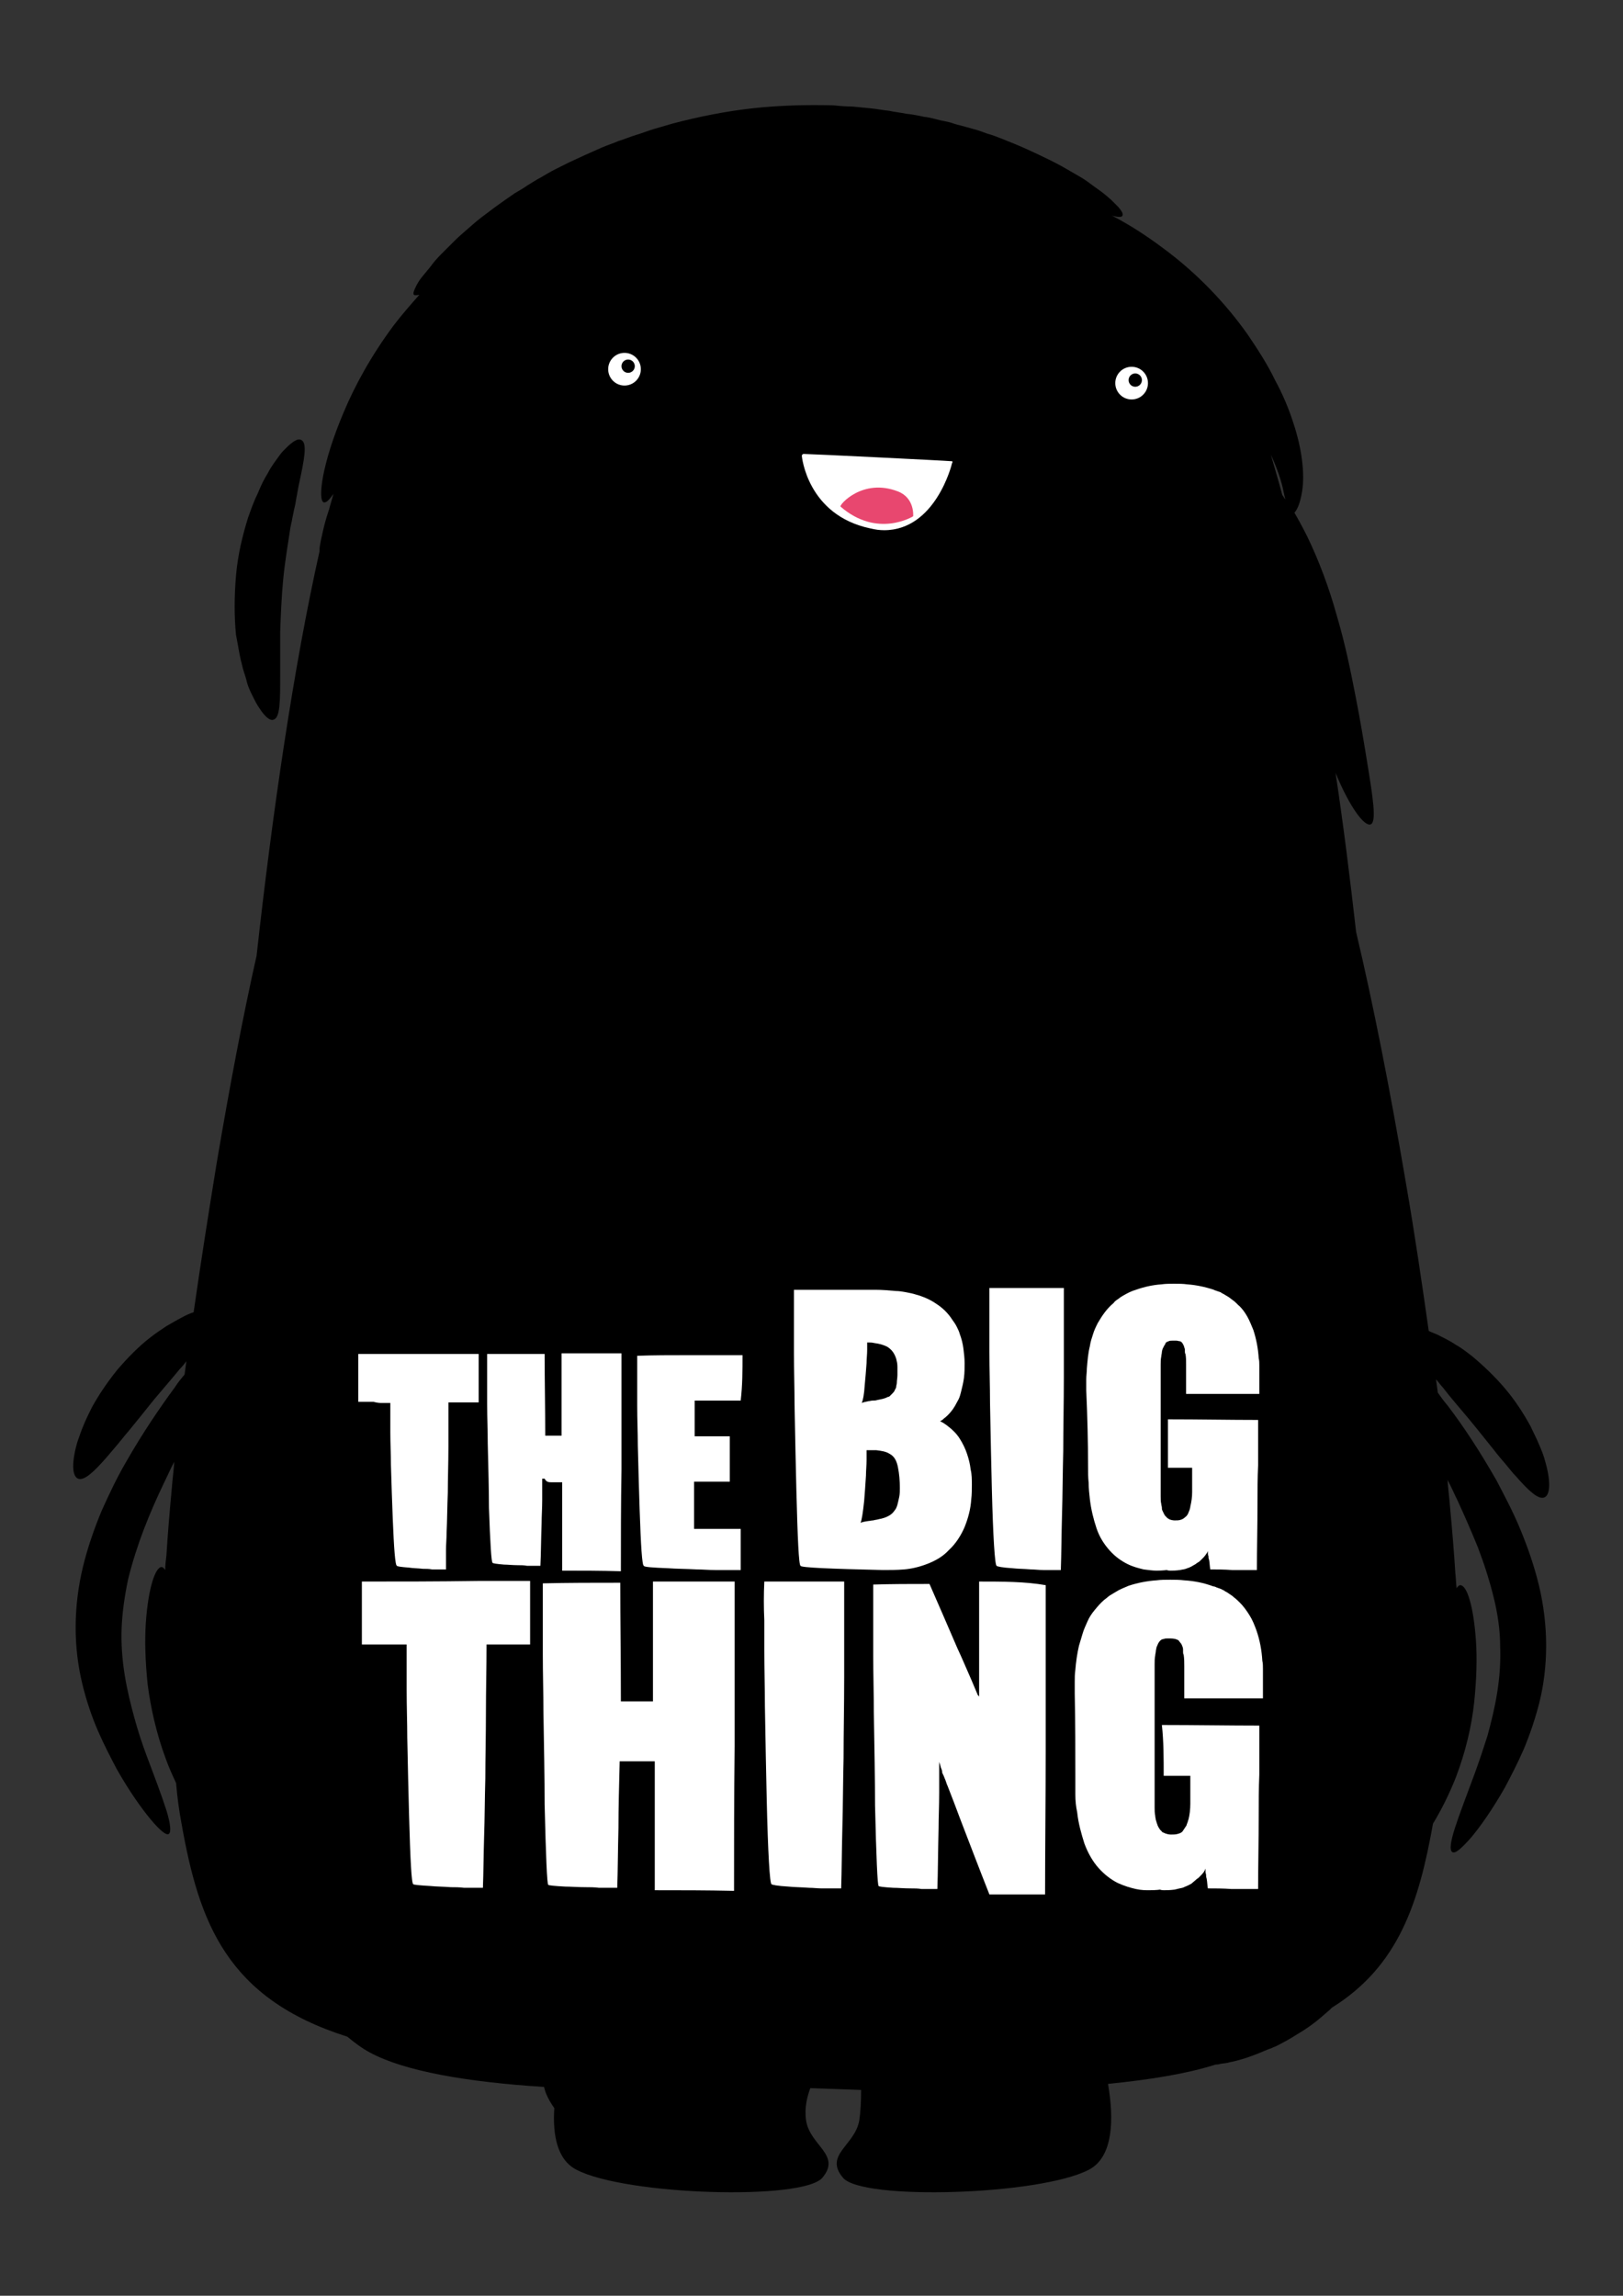 <?xml version="1.0" encoding="utf-8"?>
<!-- Generator: Adobe Illustrator 25.0.1, SVG Export Plug-In . SVG Version: 6.00 Build 0)  -->
<svg version="1.1" xmlns="http://www.w3.org/2000/svg" xmlns:xlink="http://www.w3.org/1999/xlink" x="0px" y="0px"
	 viewBox="0 0 268.2 379.3" style="enable-background:new 0 0 268.2 379.3;" xml:space="preserve">
<rect x="0" y="0" width="268.2" height="379.3" fill="#333333" stroke="none"/>
<style type="text/css">
	.st0{fill:#FFFFFF;}
	.st1{fill:#E8476F;}
</style>
<g id="Layer_1">
	<g id="BLACK_VS">
		<g>
			<path d="M39.8,109.1c0.2,0.7,0.3,1.3,0.5,1.9s0.4,1.2,0.5,1.7c0.3,1.1,0.8,2,1.2,2.8c0.2,0.4,0.4,0.8,0.6,1.1
				c0.2,0.3,0.4,0.6,0.6,0.9c0.8,1.1,1.5,1.6,2,1.4c1.1-0.3,1.1-3.1,1.1-7.3c0-0.5,0-1.1,0-1.6c0-0.6,0-1.2,0-1.8c0-1.2,0-2.5,0-3.8
				c0.1-2.7,0.2-5.6,0.5-8.7s0.8-5.9,1.2-8.6c0.3-1.3,0.5-2.6,0.8-3.8c0.1-0.6,0.2-1.2,0.3-1.7c0.1-0.6,0.2-1.1,0.3-1.6
				c0.9-4.1,1.4-6.8,0.4-7.3c-0.5-0.3-1.2,0.1-2.2,1c-0.2,0.2-0.5,0.5-0.8,0.8s-0.5,0.6-0.8,1c-0.5,0.7-1.2,1.6-1.7,2.6
				c-0.3,0.5-0.6,1-0.9,1.6c-0.3,0.6-0.5,1.1-0.8,1.8c-0.6,1.2-1.1,2.6-1.6,4c-0.9,2.9-1.7,6.1-2,9.6s-0.3,6.8,0,9.8
				C39.3,106.4,39.5,107.8,39.8,109.1z"/>
			<path d="M242.7,234.4c1.5,1.8,2.9,3.6,4.2,5.2c0.6,0.8,1.3,1.6,1.9,2.3c0.6,0.7,1.1,1.4,1.7,2c2.1,2.4,3.7,3.9,4.7,3.5
				s1.1-2.7,0.1-6.1c-0.2-0.8-0.6-1.8-1-2.7c-0.4-1-0.9-1.9-1.4-3c-1.1-2-2.5-4.2-4.2-6.2s-3.6-3.8-5.4-5.3
				c-0.9-0.7-1.8-1.4-2.7-1.9c-0.9-0.6-1.7-1-2.5-1.4c-0.7-0.4-1.4-0.6-2-0.9c-1.1-7.7-2.3-16-3.8-24.6c-2.6-15.3-5.4-29.5-8.2-41.3
				c-1-8.8-2.1-17.7-3.4-26.3c2.4,5.8,4.8,8.9,5.8,8.5s0.4-4.3-0.6-10.4c-0.5-3.1-1.1-6.7-1.9-10.8c-0.8-4.1-1.7-8.6-3.1-13.3
				c-1.3-4.7-3-9.2-4.9-13.1c-0.7-1.4-1.4-2.7-2.1-3.9c0.5-0.5,1-1.7,1.3-3.7c0.4-2.7,0-6.7-1.5-11.2c-0.7-2.2-1.7-4.6-3-7
				c-1.2-2.5-2.8-5-4.5-7.5c-3.6-5.1-8.3-10.1-14-14.3c-2.8-2.1-5.6-3.9-8.5-5.4c0.1,0,0.2,0.1,0.3,0.1c0.9,0.2,1.4,0.2,1.5-0.1
				s-0.1-0.7-0.7-1.4c-0.3-0.3-0.7-0.7-1.2-1.2c-0.5-0.4-1-0.9-1.7-1.4c-0.7-0.5-1.4-1-2.2-1.6s-1.8-1.1-2.8-1.7s-2.1-1.2-3.3-1.8
				c-1.2-0.6-2.5-1.2-3.8-1.8c-1.3-0.6-2.8-1.2-4.3-1.8c-0.8-0.3-1.5-0.6-2.3-0.8c-0.8-0.3-1.6-0.6-2.4-0.8
				c-0.8-0.2-1.7-0.5-2.6-0.7c-0.4-0.1-0.9-0.3-1.3-0.4c-0.4-0.1-0.9-0.2-1.4-0.3c-0.9-0.2-1.8-0.5-2.8-0.6
				c-0.9-0.2-1.9-0.4-2.9-0.5c-1-0.2-2-0.3-2.9-0.5c-1-0.1-2-0.3-3-0.4s-2.1-0.2-3.1-0.3c-1.1,0-2.1-0.1-3.2-0.2
				c-4.3-0.1-8.8,0-13.3,0.5s-8.9,1.4-13.1,2.5c-1,0.3-2.1,0.6-3.1,0.9s-2,0.7-3,1s-1.9,0.7-2.9,1c-0.9,0.4-1.9,0.7-2.8,1.1
				s-1.8,0.8-2.7,1.2c-0.9,0.4-1.7,0.8-2.6,1.2c-0.4,0.2-0.8,0.4-1.2,0.6c-0.4,0.2-0.8,0.4-1.2,0.6c-0.8,0.4-1.6,0.9-2.3,1.3
				c-0.8,0.4-1.5,0.9-2.2,1.3c-0.7,0.5-1.4,0.9-2.1,1.3c-1.3,0.9-2.6,1.8-3.8,2.7c-1.2,0.9-2.3,1.7-3.3,2.6c-1,0.9-2,1.7-2.8,2.5
				s-1.6,1.6-2.3,2.3c-0.7,0.7-1.3,1.4-1.8,2.1c-0.5,0.6-1,1.2-1.4,1.7s-0.7,1-0.9,1.4c-0.4,0.8-0.6,1.3-0.4,1.5
				c0.1,0.1,0.4,0.1,0.9,0c-1.5,1.7-2.9,3.3-4.2,5c-3.8,5.1-6.5,10.1-8.3,14.4c-3.7,8.7-4.3,14.6-3.3,14.9c0.4,0.1,0.9-0.4,1.6-1.4
				c-0.2,0.8-0.5,1.7-0.7,2.5c0,0.1-0.1,0.2-0.1,0.3c-0.4,1.2-0.7,2.3-0.9,3.2c-0.2,0.9-0.4,1.7-0.5,2.4c-0.1,0.4-0.1,0.8-0.1,1.1
				c-4.3,19.2-7.8,43.3-10.4,66.8c-2.3,10.2-4.5,21.9-6.6,34.3c-1.4,8.6-2.7,16.9-3.8,24.6c-0.6,0.2-1.3,0.5-2,0.9
				c-0.8,0.4-1.6,0.9-2.5,1.4c-0.9,0.6-1.8,1.2-2.7,1.9c-1.8,1.4-3.6,3.2-5.4,5.3c-1.7,2.1-3.1,4.2-4.2,6.2c-0.5,1-1,2-1.4,3
				c-0.4,0.9-0.7,1.9-1,2.7c-1,3.4-0.9,5.7,0.1,6.1c1,0.4,2.6-1.1,4.7-3.5c0.5-0.6,1.1-1.3,1.7-2s1.2-1.5,1.9-2.3
				c1.3-1.6,2.7-3.3,4.2-5.2c1.5-1.8,3-3.5,4.3-5.1c0.4-0.4,0.8-0.9,1.1-1.3c-0.1,0.8-0.2,1.5-0.3,2.2c-0.5,0.6-1.1,1.3-1.6,2.1
				c-2.5,3.4-5.3,7.5-8.1,12.4c-1.4,2.4-2.7,5.1-4,8c-1.2,2.9-2.3,6-3.1,9.3s-1.2,6.7-1.2,10s0.4,6.4,1.1,9.3
				c0.7,2.9,1.6,5.5,2.6,7.8s2.1,4.4,3.1,6.3c2.1,3.7,4.1,6.5,5.6,8.3s2.6,2.7,3,2.4s0.3-1.6-0.4-3.9c-0.7-2.2-1.9-5.4-3.3-9.1
				c-0.7-1.9-1.4-4-2-6.2s-1.2-4.6-1.6-7.1s-0.6-5.1-0.5-7.7s0.5-5.4,1.1-8.2c0.7-2.8,1.6-5.6,2.6-8.2s2.1-5.1,3.3-7.6
				c0.6-1.2,1.1-2.4,1.7-3.5c-0.1,1.5-0.3,2.9-0.4,4.3c-0.4,4.2-0.7,8-0.9,11.2c-0.1,0.8-0.2,1.6-0.2,2.4c-0.2-0.3-0.4-0.5-0.6-0.5
				c-1,0-2.2,3.4-2.6,9.2c-0.2,2.9-0.1,6.3,0.3,10.2c0.5,3.8,1.4,8,3,12.3c0.5,1.4,1.1,2.7,1.7,4c0.2,2.4,0.5,4.6,0.9,6.7
				c2.9,16.4,7.5,28.9,27.4,35.2c1.2,1,2.4,1.9,3.7,2.6c5.7,3.1,16.1,4.9,28.8,5.7c0.1,0.4,0.2,0.7,0.3,1c0.4,1,0.9,1.8,1.4,2.5
				c-0.3,4.5,0.5,8.6,3.7,10.2c8.1,4.2,37.4,5.1,40.6,1.3s-2.1-5.3-2.7-9.5c-0.3-2.1,0.2-3.9,0.7-5.3c2.8,0.1,5.6,0.2,8.4,0.3
				c0,1.9-0.1,3.7-0.3,5c-0.7,4.2-5.9,5.7-2.7,9.5c3.1,3.8,32.5,2.9,40.6-1.3c4.1-2.1,4.2-8.4,3.2-14.2c7-0.7,13.1-1.7,17.8-3.2
				c0.2,0,0.5,0,0.7-0.1c0.5-0.1,1.1-0.1,1.7-0.3c0.6-0.1,1.3-0.3,2-0.5s1.5-0.5,2.3-0.8s1.6-0.7,2.5-1c0.2-0.1,0.4-0.2,0.7-0.3
				c0.2-0.1,0.4-0.2,0.6-0.3c0.4-0.2,0.9-0.5,1.3-0.7c0.9-0.5,1.8-1.1,2.8-1.7c0.9-0.6,1.9-1.3,2.8-2.1c0.5-0.4,0.9-0.8,1.4-1.2
				c0.1-0.1,0.3-0.3,0.4-0.4c11.1-6.9,14.4-17.5,16.7-30.4c1.4-2.3,2.7-4.9,3.8-7.7c1.6-4.2,2.6-8.5,3-12.3s0.5-7.3,0.3-10.2
				c-0.4-5.8-1.5-9.2-2.6-9.2c-0.2,0-0.4,0.2-0.6,0.5c-0.1-0.8-0.1-1.6-0.2-2.4c-0.2-3.2-0.5-6.9-0.9-11.2c-0.1-1.4-0.3-2.8-0.4-4.3
				c0.6,1.1,1.1,2.3,1.7,3.5c1.1,2.4,2.2,4.9,3.3,7.6c1,2.6,1.9,5.4,2.6,8.2c0.7,2.8,1.1,5.6,1.1,8.2c0.1,2.7-0.1,5.2-0.5,7.7
				s-1,4.9-1.6,7.1c-0.7,2.2-1.4,4.3-2.1,6.2c-1.4,3.8-2.6,6.9-3.3,9.1s-0.9,3.6-0.4,3.9s1.5-0.6,3.1-2.4c1.5-1.8,3.5-4.6,5.6-8.3
				c1-1.9,2.1-4,3.1-6.3c1-2.4,1.9-5,2.6-7.8s1.1-6,1.1-9.3s-0.4-6.7-1.2-10s-1.9-6.4-3.1-9.3s-2.6-5.5-3.9-8
				c-2.8-4.9-5.5-9-8.1-12.4c-0.6-0.7-1.1-1.4-1.6-2.1c-0.1-0.7-0.2-1.5-0.3-2.2c0.4,0.4,0.7,0.9,1.1,1.3
				C239.7,230.9,241.2,232.6,242.7,234.4z M212.1,81.2c0.1,0.5,0.2,0.9,0.3,1.3c-0.2-0.2-0.3-0.5-0.5-0.7c-0.6-2.3-1.3-4.6-1.9-6.7
				C211.1,77.5,211.8,79.6,212.1,81.2z"/>
		</g>
		<circle class="st0" cx="103.2" cy="61" r="2.7"/>
		<circle cx="103.8" cy="60.5" r="1.1"/>
		<ellipse class="st0" cx="187" cy="63.3" rx="2.7" ry="2.7"/>
		<circle cx="187.6" cy="62.8" r="1.1"/>
		<path class="st0" d="M157.4,76.3c0-0.1-0.1-0.1-0.2-0.1c-1-0.1-23.4-1.2-24.4-1.2c-0.1,0-0.1,0-0.2,0.1c0,0-0.1,0.1-0.1,0.2
			s0.9,9.8,11.3,12c0.8,0.2,1.6,0.3,2.3,0.3c8.5,0,11.2-10.9,11.2-11C157.4,76.4,157.4,76.3,157.4,76.3z"/>
		<path class="st1" d="M138.9,83.7c-0.3-0.2,3.6-4.8,9.5-2.5c2.8,1.1,2.5,4.1,2.5,4.1S145,89,138.9,83.7z"/>
	</g>
</g>
<g id="Layer_2">
	<g>
		<path class="st0" d="M63.2,231.8c0.4,0,0.8,0,1.2,0c0,0,0.1,0,0.1,0l0,0.1l0,0l0,0c0,0,0,0,0,0l0,0.1l0,0.2c0,0.5,0,1,0,1.5
			c0,1,0,2,0,2.9c0,1.9,0.1,3.7,0.1,5.4c0.1,3.4,0.2,6.4,0.3,8.9c0.2,4.9,0.4,7.8,0.7,7.8c0,0.1,0.7,0.2,2,0.3
			c0.6,0.1,1.4,0.1,2.3,0.2c0.5,0,1,0,1.5,0.1c0.1,0,0.3,0,0.4,0c0.2,0,0.4,0,0.6,0c0.4,0,0.9,0,1.3,0c0-0.6,0-1.2,0-1.9
			c0-0.4,0-0.9,0-1.3c0-0.9,0.1-1.9,0.1-2.9c0.1-2,0.1-4.2,0.2-6.6c0-2.4,0.1-4.9,0.1-7.6c0-1.3,0-2.7,0-4.1c0-0.7,0-1.4,0-2.1
			c0-0.3,0-0.6,0-1l0-0.1l0.1,0c0.4,0,0.8,0,1.2,0c1.2,0,2.5,0,3.7,0c0-2.6,0-5.3,0-8c-2.1,0-4.2,0-6.3,0c-2.1,0-4.3,0-6.3,0
			c-2.5,0-4.9,0-7.3,0c0,2.7,0,5.3,0,7.9c0.8,0,1.6,0,2.5,0C62.4,231.8,62.8,231.8,63.2,231.8z"/>
		<path class="st0" d="M91.2,244.9c0.4,0,0.9,0,1.3,0l0.1,0l0,0l0.1,0c0.1,0,0.1,0,0.2,0c0,0.1,0,0.1,0,0.2l0,0.1c0,0.1,0,0.3,0,0.4
			c0,0.6,0,1.2,0,1.7c0,1.2,0,2.4,0,3.6c0,1.2,0,2.5,0,3.7c0,0.6,0,1.3,0,1.9c0,1,0,2,0,3c3.1,0,6.4,0,9.7,0.1c0-5.3,0-11,0.1-16.8
			c0-5.5,0-11.2,0-17c0-0.7,0-1.5,0-2.2c-3.4,0-6.7,0-9.9,0c0,2.7,0,5.5,0,8.1c0,1.1,0,2.3,0,3.4c0,0.6,0,1.1,0,1.7l0,0.4l0,0l0,0
			l0,0l0,0l0,0l0,0l-0.1,0c-0.4,0-0.9,0-1.3,0c-0.4,0-0.9,0-1.3,0l0,0l0,0l0,0l0,0l0,0l0,0c0-4.7-0.1-9.2-0.1-13.5c-1,0-2,0-3,0
			c-0.6,0-1.3,0-1.9,0c-1.6,0-3.1,0-4.6,0c0,1,0,1.9,0,2.9c0,0.6,0,1.2,0,1.8c0,1.2,0,2.4,0,3.6c0,2.3,0.1,4.5,0.1,6.5
			c0.1,4.1,0.2,7.7,0.2,10.6c0.2,5.8,0.4,9.1,0.6,9.1c0,0.1,0.7,0.2,1.9,0.3c0.6,0,1.4,0.1,2.3,0.1c0.5,0,1,0,1.5,0.1
			c0.1,0,0.3,0,0.4,0c0.2,0,0.4,0,0.6,0c0.4,0,0.8,0,1.2,0c0.1-2,0.1-4.3,0.2-7c0-1.2,0.1-2.5,0.1-3.9c0-0.7,0-1.4,0-2.1
			c0-0.3,0-0.7,0-1c0-0.1,0-0.2,0-0.4c0.1,0,0.3,0,0.4,0C90.3,244.9,90.7,244.9,91.2,244.9z"/>
		<path class="st0" d="M122.7,223.9c-1.7,0-3.5,0-5.2,0c-1.3,0-2.6,0-3.8,0c-2.9,0-5.7,0-8.4,0.1c0,2.8,0,3.4,0,4.8
			c0,1.2,0,2.4,0,3.5c0,2.3,0.1,4.4,0.1,6.5c0.1,4.1,0.2,7.6,0.3,10.6c0.2,5.9,0.4,9.3,0.7,9.3c0,0.2,1.4,0.3,4,0.4
			c1.3,0.1,2.9,0.1,4.8,0.2c0.9,0,1.9,0.1,3,0.1c0.5,0,1.1,0,1.6,0c0.1,0,0.3,0,0.4,0c0.2,0,0.4,0,0.7,0c0.5,0,1,0,1.5,0
			c0-0.6,0-1.3,0-2c0-0.4,0-0.8,0-1.3c0-0.4,0-0.8,0-1.3c0-0.7,0-1.5,0-2.2c-0.5,0-1,0-1.6,0c-0.4,0-0.8,0-1.2,0c-0.6,0-1.3,0-1.9,0
			c-0.6,0-1.3,0-2,0c-0.2,0-0.3,0-0.5,0l-0.3,0l0,0l0,0l0,0l0,0c-0.1,0-0.1,0-0.2,0c0-0.1,0-0.1,0-0.2c0-0.4,0-0.8,0-1.2
			c0-0.8,0-1.6,0-2.5c0-0.8,0-1.7,0-2.5c0-0.4,0-0.9,0-1.3l0-0.1l0,0l0,0l0,0l0,0l0.1,0l0,0c0,0,0,0,0,0l0.2,0c0.5,0,1,0,1.5,0
			c1.4,0,2.7,0,4.1,0c0-2.5,0-5,0-7.5c-1.4,0-2.7,0-4.1,0c-0.5,0-1,0-1.5,0l-0.2,0l0,0c0,0,0,0,0,0l0,0l0,0l0,0l0,0l0,0l0,0
			c0,0,0,0,0,0l0-0.1l0-0.5c0-0.6,0-1.2,0-1.9c0-1.1,0-2.2,0-3.4l0,0c2.6,0,5.1,0,7.6,0C122.7,228.9,122.7,226.4,122.7,223.9z"/>
		<path class="st0" d="M131.2,218.9c0,1.6,0,3.1,0,4.6c0,3,0.1,5.9,0.1,8.6c0.1,5.4,0.2,10.2,0.3,14.1c0.2,7.9,0.4,12.5,0.7,12.5
			c0,0.3,5,0.5,13.6,0.7c1.1,0,2.3,0,3.5-0.1c1.2-0.1,2.5-0.4,3.8-0.9c1.3-0.5,2.6-1.2,3.6-2.3c1.1-1,2-2.4,2.6-3.8
			c0.6-1.5,1-3,1.1-4.6c0.1-0.8,0.1-1.6,0.1-2.4c0-0.8,0-1.7-0.2-2.5c-0.1-0.9-0.3-1.7-0.6-2.6c-0.3-0.9-0.7-1.7-1.2-2.5
			c-0.5-0.8-1.2-1.5-2-2.1c-0.4-0.3-0.8-0.6-1.3-0.8c0,0-0.1,0,0,0l0,0l0,0l0,0l0,0c0,0-0.1,0-0.1,0c0,0,0.1,0,0.1,0c0,0,0,0,0,0
			l0,0l0,0l0.1,0c0.1-0.1,0.2-0.1,0.3-0.2c0.2-0.1,0.3-0.3,0.5-0.4c0.6-0.5,1.2-1.2,1.6-1.9c0.2-0.4,0.4-0.7,0.6-1.1
			c0.2-0.4,0.3-0.8,0.4-1.2c0.2-0.8,0.4-1.6,0.5-2.4c0.1-0.8,0.1-1.6,0.1-2.4c0-0.8-0.1-1.6-0.2-2.4c-0.1-0.8-0.3-1.6-0.6-2.4
			c-0.1-0.4-0.3-0.8-0.5-1.2c-0.2-0.4-0.4-0.7-0.7-1.1c-0.7-1.1-1.6-2-2.7-2.7c-1-0.7-2.2-1.2-3.3-1.5c-0.6-0.2-1.2-0.3-1.7-0.4
			c-0.6-0.1-1.1-0.2-1.7-0.2c-1.1-0.1-2.2-0.2-3.3-0.2c-0.3,0-0.6,0-0.8,0c-0.3,0-0.5,0-0.8,0c-0.5,0-1,0-1.6,0c-1,0-2.1,0-3.1,0
			c-2.4,0-4.8,0-7.2,0c0,1.2,0,2.4,0,3.6C131.2,217.3,131.2,218.1,131.2,218.9z M143.5,239.6c0.2,0,0.5,0,0.7,0c0.2,0,0.4,0,0.6,0
			c0.8,0.1,1.6,0.2,2.2,0.6c0.8,0.4,1.2,1.2,1.4,2.3c0.2,1,0.3,2.2,0.3,3.3c0,0.5,0,1-0.1,1.5c-0.1,0.5-0.2,0.9-0.3,1.3
			c-0.1,0.4-0.3,0.8-0.5,1c-0.2,0.3-0.4,0.5-0.7,0.7c-0.6,0.4-1.3,0.6-1.9,0.7c-0.3,0.1-0.6,0.1-0.9,0.2c-0.3,0-0.6,0.1-0.8,0.1
			c-0.7,0.1-1.1,0.2-1.3,0.3c0.2-0.4,0.4-1.7,0.6-3.6c0.1-1.2,0.2-2.6,0.3-4.2c0-0.8,0.1-1.7,0.1-2.6c0-0.4,0-0.9,0-1.4l0-0.2
			c0,0,0,0,0,0l0,0c0,0,0,0,0,0c0,0,0,0,0,0l0,0C143.4,239.6,143.3,239.6,143.5,239.6z M148.1,224.5c0.1,0.4,0.2,0.8,0.2,1.3
			c0,0.1,0,0.2,0,0.3c0,0.1,0,0.2,0,0.4c0,0.2,0,0.5,0,0.7c0,0.4-0.1,0.9-0.1,1.3c0,0.2-0.1,0.4-0.1,0.6c0,0.2-0.1,0.3-0.2,0.5
			c-0.1,0.3-0.3,0.5-0.5,0.7c-0.1,0.1-0.2,0.2-0.3,0.3c-0.1,0.1-0.2,0.2-0.4,0.2c-0.5,0.3-1.2,0.4-1.7,0.5c-0.3,0.1-0.5,0.1-0.8,0.1
			c-0.2,0-0.5,0.1-0.7,0.1c-0.5,0.1-0.9,0.2-1.1,0.3c0.2-0.4,0.4-1.4,0.5-3c0.1-1,0.2-2.2,0.3-3.6c0-0.7,0.1-1.4,0.1-2.2
			c0-0.4,0-0.7,0-1.1c0,0,0-0.1,0-0.1c0,0,0,0,0,0l0,0l0,0l0,0c0,0,0,0,0,0c0.5,0,0.8,0,1.2,0.1c0.8,0.1,1.5,0.3,2.1,0.6
			C147.4,223,147.8,223.6,148.1,224.5z"/>
		<path class="st0" d="M163.5,218.8c0,1.5,0,3,0,4.5c0,3,0.1,5.8,0.1,8.5c0.1,5.4,0.2,10.2,0.3,14.1c0.2,8,0.5,12.8,0.8,12.8
			c0,0.1,0.9,0.3,2.6,0.4c0.8,0.1,1.9,0.1,3.1,0.2c0.6,0,1.3,0.1,2,0.1c0.4,0,0.7,0,1.1,0c0.6,0,1.2,0,1.8,0
			c0.1-2.7,0.1-5.8,0.2-9.2c0.1-3.2,0.1-6.7,0.2-10.5c0-3.8,0.1-7.9,0.1-12.2c0-2.1,0-4.3,0-6.6c0-2.6,0-5.3,0-8.1
			c-4.2,0-8.3,0-12.3,0C163.5,214.9,163.5,216.9,163.5,218.8z"/>
		<path class="st0" d="M179.8,242.2c0,1,0,1.9,0.1,2.8c0,0.9,0.1,1.8,0.2,2.7c0.2,1.7,0.6,3.3,1.1,4.8c0.5,1.5,1.3,2.7,2.2,3.7
			c0.9,1,1.9,1.7,2.9,2.2c1,0.5,1.9,0.7,2.7,0.9c0.8,0.1,1.5,0.2,2.1,0.2c1.1,0,1.7-0.1,1.7-0.1c0,0,0.2,0.1,0.6,0.1
			c0.4,0,0.9,0,1.6-0.1c0.4-0.1,0.8-0.1,1.2-0.3c0.4-0.1,0.9-0.4,1.4-0.7c0.2-0.2,0.5-0.3,0.7-0.5c0.1-0.1,0.2-0.2,0.3-0.3
			c0,0,0.1-0.1,0.1-0.1c0,0,0.1-0.1,0.1-0.1c0.3-0.3,0.5-0.6,0.7-0.9c0-0.1,0.1-0.2,0.1-0.2l0,0c0,0,0,0,0,0l0,0.1c0,0,0,0.1,0,0.1
			c0,0.2,0,0.4,0.1,0.6c0,0.2,0,0.4,0.1,0.6c0.1,0.5,0.1,1.1,0.2,1.6c1.1,0,2.3,0,3.6,0.1c0.5,0,1.1,0,1.7,0c0.8,0,1.6,0,2.4,0
			c0-3.4,0.1-7.2,0.1-11.3c0-1.9,0-3.9,0.1-6c0-1,0-2.1,0-3.2c0-1.4,0-2.8,0-4.3c-4.7,0-9.7-0.1-14.9-0.1c0,2.6,0,5.3,0,8
			c1,0,2.1,0,3.1,0l0.5,0l0.3,0l0,0l0,0l0.1,0l0,0.1l0,0l0,0l0,0l0,0c0,0.4,0,0.9,0,1.3c0,0.9,0,1.7,0,2.6c0,0.8-0.1,1.6-0.3,2.4
			c0,0.2-0.1,0.4-0.1,0.5c-0.1,0.2-0.1,0.3-0.2,0.5c-0.1,0.3-0.3,0.6-0.6,0.8c-0.2,0.2-0.4,0.3-0.7,0.4c-0.3,0.1-0.6,0.1-1,0.1
			c-0.3,0-0.7-0.1-0.9-0.2c-0.1-0.1-0.2-0.1-0.3-0.2c0,0-0.1-0.1-0.1-0.1c-0.1-0.1-0.1-0.1-0.2-0.2c-0.2-0.2-0.3-0.5-0.5-0.9
			c-0.1-0.2-0.1-0.3-0.1-0.5c0-0.2-0.1-0.4-0.1-0.6c-0.1-0.4-0.1-0.8-0.1-1.3c0-0.2,0-0.4,0-0.6c0-0.2,0-0.5,0-0.7
			c0-3.8,0-7.6,0-11.5c0-1.9,0-3.9,0-5.9c0-0.5,0-1,0-1.5c0-0.5,0-1,0-1.5c0-0.5,0-0.9,0.1-1.4c0-0.2,0.1-0.5,0.1-0.7
			c0-0.2,0.1-0.4,0.1-0.5c0.1-0.2,0.2-0.4,0.3-0.6c0.1-0.1,0.1-0.2,0.2-0.3l0-0.1c0,0,0,0,0,0c0,0,0,0,0.1-0.1
			c0.1-0.1,0.2-0.1,0.4-0.2c0.2-0.1,0.4-0.1,0.6-0.1c0.2,0,0.5,0,0.7,0c0.2,0,0.4,0.1,0.6,0.1c0.1,0,0.1,0.1,0.2,0.1
			c0,0,0,0,0.1,0.1c0,0,0,0,0,0l0,0c0.1,0.1,0.2,0.3,0.3,0.5c0.1,0.2,0.1,0.4,0.2,0.6c0,0.1,0,0.1,0,0.2l0,0.2c0,0.1,0,0.3,0.1,0.4
			c0.1,0.6,0.1,1.1,0.1,1.7c0,1.6,0,3.3,0,4.9c4.1,0,8.1,0,12.1,0c0-1.2,0-2.3,0-3.5l0-0.6l0-0.6c0-0.4,0-0.8-0.1-1.2
			c-0.1-1.6-0.4-3.2-0.9-4.7c-0.3-0.7-0.6-1.5-1-2.2c-0.4-0.7-0.9-1.4-1.5-1.9c-0.3-0.3-0.6-0.6-0.9-0.8c-0.3-0.2-0.6-0.5-1-0.7
			c-0.2-0.1-0.3-0.2-0.5-0.3c-0.2-0.1-0.4-0.2-0.5-0.3l-0.3-0.1l-0.3-0.1c-0.2-0.1-0.4-0.1-0.5-0.2c-1.5-0.5-3-0.8-4.4-0.9
			c-0.7-0.1-1.4-0.1-2.2-0.1c-0.7,0-1.4,0-2.1,0.1c-1.4,0.1-2.8,0.4-4.2,0.9c-0.7,0.2-1.3,0.5-2,0.9c-0.2,0.1-0.3,0.2-0.5,0.3
			c-0.1,0.1-0.3,0.2-0.4,0.3c-0.3,0.2-0.6,0.4-0.8,0.7c-1.1,0.9-1.9,2.1-2.6,3.3c-0.3,0.6-0.6,1.2-0.8,1.9c-0.2,0.6-0.4,1.2-0.5,1.9
			c-0.3,1.2-0.4,2.5-0.5,3.7c0,0.6-0.1,1.2-0.1,1.8c0,0.3,0,0.6,0,0.9c0,0.3,0,0.6,0,0.9C179.7,234.2,179.8,238.4,179.8,242.2z"/>
		<path class="st0" d="M59.8,261.3c0,3.5,0,7,0,10.4c1.7,0,3.3,0,4.9,0c0.6,0,1.2,0,1.8,0c0.2,0,0.3,0,0.5,0l0.1,0l0,0l0,0l0.1,0
			l0,0.1c0,0.3,0,0.7,0,1c0,0.7,0,1.5,0,2.2c0,1.4,0,2.9,0,4.2c0,2.8,0.1,5.4,0.1,7.9c0.1,4.9,0.2,9.3,0.3,12.9
			c0.2,7.2,0.4,11.3,0.7,11.3v0h0c0,0.1,1,0.2,2.8,0.3c0.9,0.1,2.1,0.1,3.4,0.2c0.7,0,1.4,0,2.2,0.1c0.4,0,0.8,0,1.2,0
			c0.6,0,1.3,0,1.9,0c0.1-2.5,0.1-5.3,0.2-8.5c0.1-2.9,0.1-6.1,0.2-9.6c0-3.4,0.1-7.1,0.1-11c0-3.5,0.1-7.2,0.1-11.1l0,0l0,0l0,0
			l0.1,0l0.4,0c0.6,0,1.2,0,1.8,0c1.6,0,3.2,0,4.9,0c0-3.4,0-6.9,0-10.5c-2.8,0-5.7,0-8.6,0C72.4,261.3,66,261.3,59.8,261.3z"/>
		<path class="st0" d="M107.9,261.3c0,6.8,0,13.4,0,19.8l0,0l0,0l-0.2,0l-0.5,0c-0.6,0-1.3,0-1.9,0c-0.6,0-1.3,0-1.9,0l-0.5,0
			l-0.2,0l0,0l-0.1,0c0-6.9-0.1-13.4-0.1-19.6c-4.4,0-8.7,0-12.8,0.1c0,1.3,0,2.5,0,3.7c0,0.9,0,1.8,0,2.7c0,1.8,0,3.5,0,5.2
			c0,3.4,0.1,6.5,0.1,9.5c0.1,6,0.2,11.1,0.2,15.4c0.1,4.2,0.2,7.6,0.3,9.8c0.1,2.3,0.2,3.5,0.3,3.5v0h0c0,0.1,1,0.2,2.8,0.3
			c0.9,0,2,0.1,3.4,0.1c0.7,0,1.4,0,2.2,0.1c0.4,0,0.8,0,1.2,0c0.6,0,1.2,0,1.8,0c0.1-2.8,0.1-6.2,0.2-9.9c0-3.3,0.1-7,0.2-11
			c0.1,0,0.2,0,0.3,0l0.1,0l0,0l0.1,0c0.2,0,0.3,0,0.5,0c0.6,0,1.2,0,1.9,0c0.6,0,1.3,0,1.9,0c0.2,0,0.3,0,0.5,0l0.2,0l0.1,0
			c0.1,0,0.2,0,0.2,0c0,0.1,0,0.2,0,0.3c0,0.4,0,0.8,0,1.2c0,0.8,0,1.7,0,2.5c0,1.7,0,3.4,0,5.2c0,1.8,0,3.6,0,5.4
			c0,2.2,0,4.4,0,6.7c4.2,0,8.6,0,13.1,0.1c0-7.6,0-15.6,0.1-23.9c0-7.9,0-16.1,0-24.4c0-0.9,0-1.9,0-2.8
			C116.7,261.3,112.3,261.3,107.9,261.3z"/>
		<path class="st0" d="M126.3,267.7c0,1.7,0,3.3,0,4.9c0,3.2,0.1,6.3,0.1,9.3c0.1,5.9,0.2,11.1,0.3,15.4c0.2,8.7,0.5,14,0.8,14v0h0
			c0,0.1,1,0.3,2.8,0.4c0.9,0.1,2.1,0.1,3.4,0.2c0.7,0,1.4,0.1,2.1,0.1c0.4,0,0.8,0,1.2,0c0.6,0,1.3,0,2,0c0.1-2.9,0.1-6.3,0.2-10
			c0.1-3.5,0.1-7.4,0.2-11.5c0-4.2,0.1-8.6,0.1-13.3c0-2.3,0-4.7,0-7.2c0-2.8,0-5.7,0-8.7c-4.5,0-8.9,0-13.2,0
			C126.2,263.5,126.2,265.6,126.3,267.7z"/>
		<path class="st0" d="M161.8,261.3c0,3.9,0,7.8,0,11.6c0,1.7,0,3.4,0,5.1c0,0.4,0,0.8,0,1.3l0,0.6c0,0.1,0,0.1,0,0.1l0,0l0,0l0,0.1
			c0,0.1,0,0.1,0,0.2l-0.1-0.1c0,0,0-0.1-0.1-0.1c-0.4-0.9-0.7-1.7-1.1-2.6c-0.8-1.8-1.5-3.5-2.3-5.2c-1.6-3.7-3.1-7.2-4.6-10.6
			c-3.2,0-6.3,0-9.3,0.1c0,1.3,0,2.5,0,3.7c0,0.9,0,1.8,0,2.7c0,1.8,0,3.5,0,5.2c0,3.3,0.1,6.5,0.1,9.5c0.1,5.9,0.2,11.1,0.2,15.4
			c0.1,4.2,0.2,7.6,0.3,9.8c0.1,2.3,0.2,3.5,0.3,3.5v0h0c0,0.1,0.8,0.2,2.4,0.3c0.8,0,1.7,0.1,2.9,0.1c0.6,0,1.2,0,1.8,0.1
			c0.3,0,0.7,0,1.1,0c0.5,0,1,0,1.5,0c0.1-2.8,0.1-6.2,0.2-10c0-1.8,0.1-3.8,0.1-5.9c0-1,0-2.1,0-3.2l0-0.1l0-0.1l0-0.1
			c0-0.1,0-0.2,0-0.3c0-0.2,0-0.3,0-0.5c0-0.3,0-0.6,0-0.8c0.1,0.3,0.2,0.6,0.3,1c0.1,0.2,0.2,0.5,0.2,0.7l0,0.1l0,0l0.1,0.2
			c0.1,0.2,0.2,0.4,0.3,0.7c0.2,0.4,0.3,0.9,0.5,1.3c0.7,1.8,1.4,3.6,2.1,5.5c1.5,3.9,3.1,8.1,4.8,12.4c3,0,6,0,9.2,0
			c0-7.5,0.1-15.5,0.1-23.7c0-7.9,0-16,0-24.4c0-1,0-2,0-3C169.4,261.3,165.6,261.3,161.8,261.3z"/>
		<path class="st0" d="M192.3,293.4c1.1,0,2.2,0,3.3,0c0.3,0,0.7,0,1,0l0.1,0l0,0.1l0,0l0,0l0,0.2c0,0.5,0,0.9,0,1.4
			c0,0.9,0,1.9,0,2.9c0,0.9-0.1,1.8-0.3,2.6c-0.1,0.2-0.1,0.4-0.2,0.6c-0.1,0.2-0.1,0.4-0.2,0.5c-0.2,0.3-0.4,0.6-0.6,0.9
			c-0.2,0.2-0.4,0.3-0.8,0.4c-0.3,0.1-0.7,0.1-1.1,0.1c-0.4,0-0.7-0.1-1-0.2c-0.1-0.1-0.3-0.1-0.4-0.2c0,0-0.1,0-0.1-0.1
			c0,0,0,0-0.1-0.1c-0.1-0.1-0.1-0.1-0.2-0.2c-0.2-0.3-0.4-0.6-0.5-1c-0.1-0.2-0.1-0.4-0.2-0.6c0-0.2-0.1-0.4-0.1-0.7
			c-0.1-0.5-0.1-0.9-0.1-1.4c0-0.2,0-0.5,0-0.7c0-0.3,0-0.5,0-0.8c0-4.1,0-8.3,0-12.5c0-2.1,0-4.3,0-6.4c0-0.5,0-1.1,0-1.6
			c0-0.5,0-1.1,0-1.6c0-0.5,0-1,0.1-1.5c0-0.2,0.1-0.5,0.1-0.7c0-0.2,0.1-0.4,0.1-0.6c0.1-0.2,0.2-0.5,0.3-0.7
			c0.1-0.1,0.1-0.2,0.2-0.3l0.1-0.1c0,0,0,0,0,0c0,0,0.1-0.1,0.1-0.1c0.1-0.1,0.3-0.2,0.5-0.2c0.2-0.1,0.4-0.1,0.7-0.1
			c0.6,0,1.1,0,1.5,0.2c0.1,0,0.2,0.1,0.2,0.1c0,0,0.1,0,0.1,0.1c0,0,0,0,0,0l0.1,0.1c0.1,0.2,0.3,0.3,0.4,0.6
			c0.1,0.2,0.2,0.5,0.2,0.7c0,0.1,0,0.1,0,0.2l0,0.2c0,0.2,0,0.3,0.1,0.5c0.1,0.6,0.1,1.3,0.1,1.9c0,1.8,0,3.5,0,5.3
			c4.4,0,8.7,0,13,0c0-1.2,0-2.5,0-3.7l0-0.6l0-0.6c0-0.4,0-0.9-0.1-1.3c-0.1-1.7-0.4-3.4-1-5.1c-0.3-0.8-0.6-1.6-1.1-2.4
			c-0.5-0.8-1-1.5-1.6-2.1c-0.3-0.3-0.6-0.6-1-0.9c-0.3-0.3-0.7-0.5-1.1-0.8c-0.2-0.1-0.4-0.2-0.5-0.3c-0.2-0.1-0.4-0.2-0.6-0.3
			l-0.3-0.1l-0.3-0.1c-0.2-0.1-0.4-0.2-0.6-0.2c-1.6-0.6-3.2-0.9-4.8-1c-0.8-0.1-1.6-0.1-2.3-0.1c-0.8,0-1.6,0-2.3,0.1
			c-1.5,0.1-3.1,0.4-4.6,0.9c-0.7,0.3-1.5,0.6-2.1,1c-0.2,0.1-0.3,0.2-0.5,0.3c-0.2,0.1-0.3,0.2-0.5,0.3c-0.3,0.2-0.6,0.5-0.9,0.7
			c-0.6,0.5-1.1,1.1-1.6,1.7c-0.5,0.6-0.9,1.2-1.2,1.9c-0.3,0.7-0.6,1.3-0.8,2c-0.2,0.7-0.4,1.3-0.6,2c-0.3,1.3-0.5,2.7-0.6,4
			c-0.1,0.7-0.1,1.3-0.1,2c0,0.3,0,0.6,0,1c0,0.3,0,0.6,0,0.9c0.1,4.9,0.1,9.5,0.1,13.7c0,0.5,0,1,0,1.5c0,0.5,0,1,0,1.5
			c0,1,0.1,2,0.3,2.9c0.2,1.9,0.7,3.6,1.2,5.2c0.6,1.6,1.4,3,2.4,4.1c1,1.1,2.1,1.9,3.1,2.4c1.1,0.5,2.1,0.8,3,1
			c0.9,0.2,1.6,0.2,2.2,0.2c1.2,0,1.8-0.1,1.8-0.1c0,0,0,0,0,0s0,0,0,0c0,0,0.2,0.1,0.6,0.1c0.4,0,1,0,1.8-0.1
			c0.4-0.1,0.8-0.2,1.3-0.3c0.5-0.2,1-0.4,1.5-0.7c0.2-0.2,0.5-0.4,0.7-0.6c0.1-0.1,0.2-0.2,0.4-0.3c0,0,0.1-0.1,0.1-0.1l0.1-0.1
			c0,0,0.1-0.1,0.1-0.1c0.3-0.3,0.6-0.6,0.8-1c0-0.1,0.1-0.2,0.1-0.3c0,0.1,0,0.2,0,0.3c0,0.2,0,0.4,0.1,0.7c0,0.2,0,0.4,0.1,0.7
			c0.1,0.5,0.1,1.1,0.2,1.6c1.2,0,2.5,0,3.9,0.1c0.6,0,1.2,0,1.8,0c0.8,0,1.7,0,2.6,0c0-3.7,0.1-7.8,0.1-12.3c0-2.1,0-4.3,0.1-6.6
			c0-1.1,0-2.3,0-3.5c0-1.5,0-3,0-4.6c-5.1,0-10.5-0.1-16.1-0.1C192.3,287.7,192.3,290.5,192.3,293.4z"/>
	</g>
</g>
</svg>
